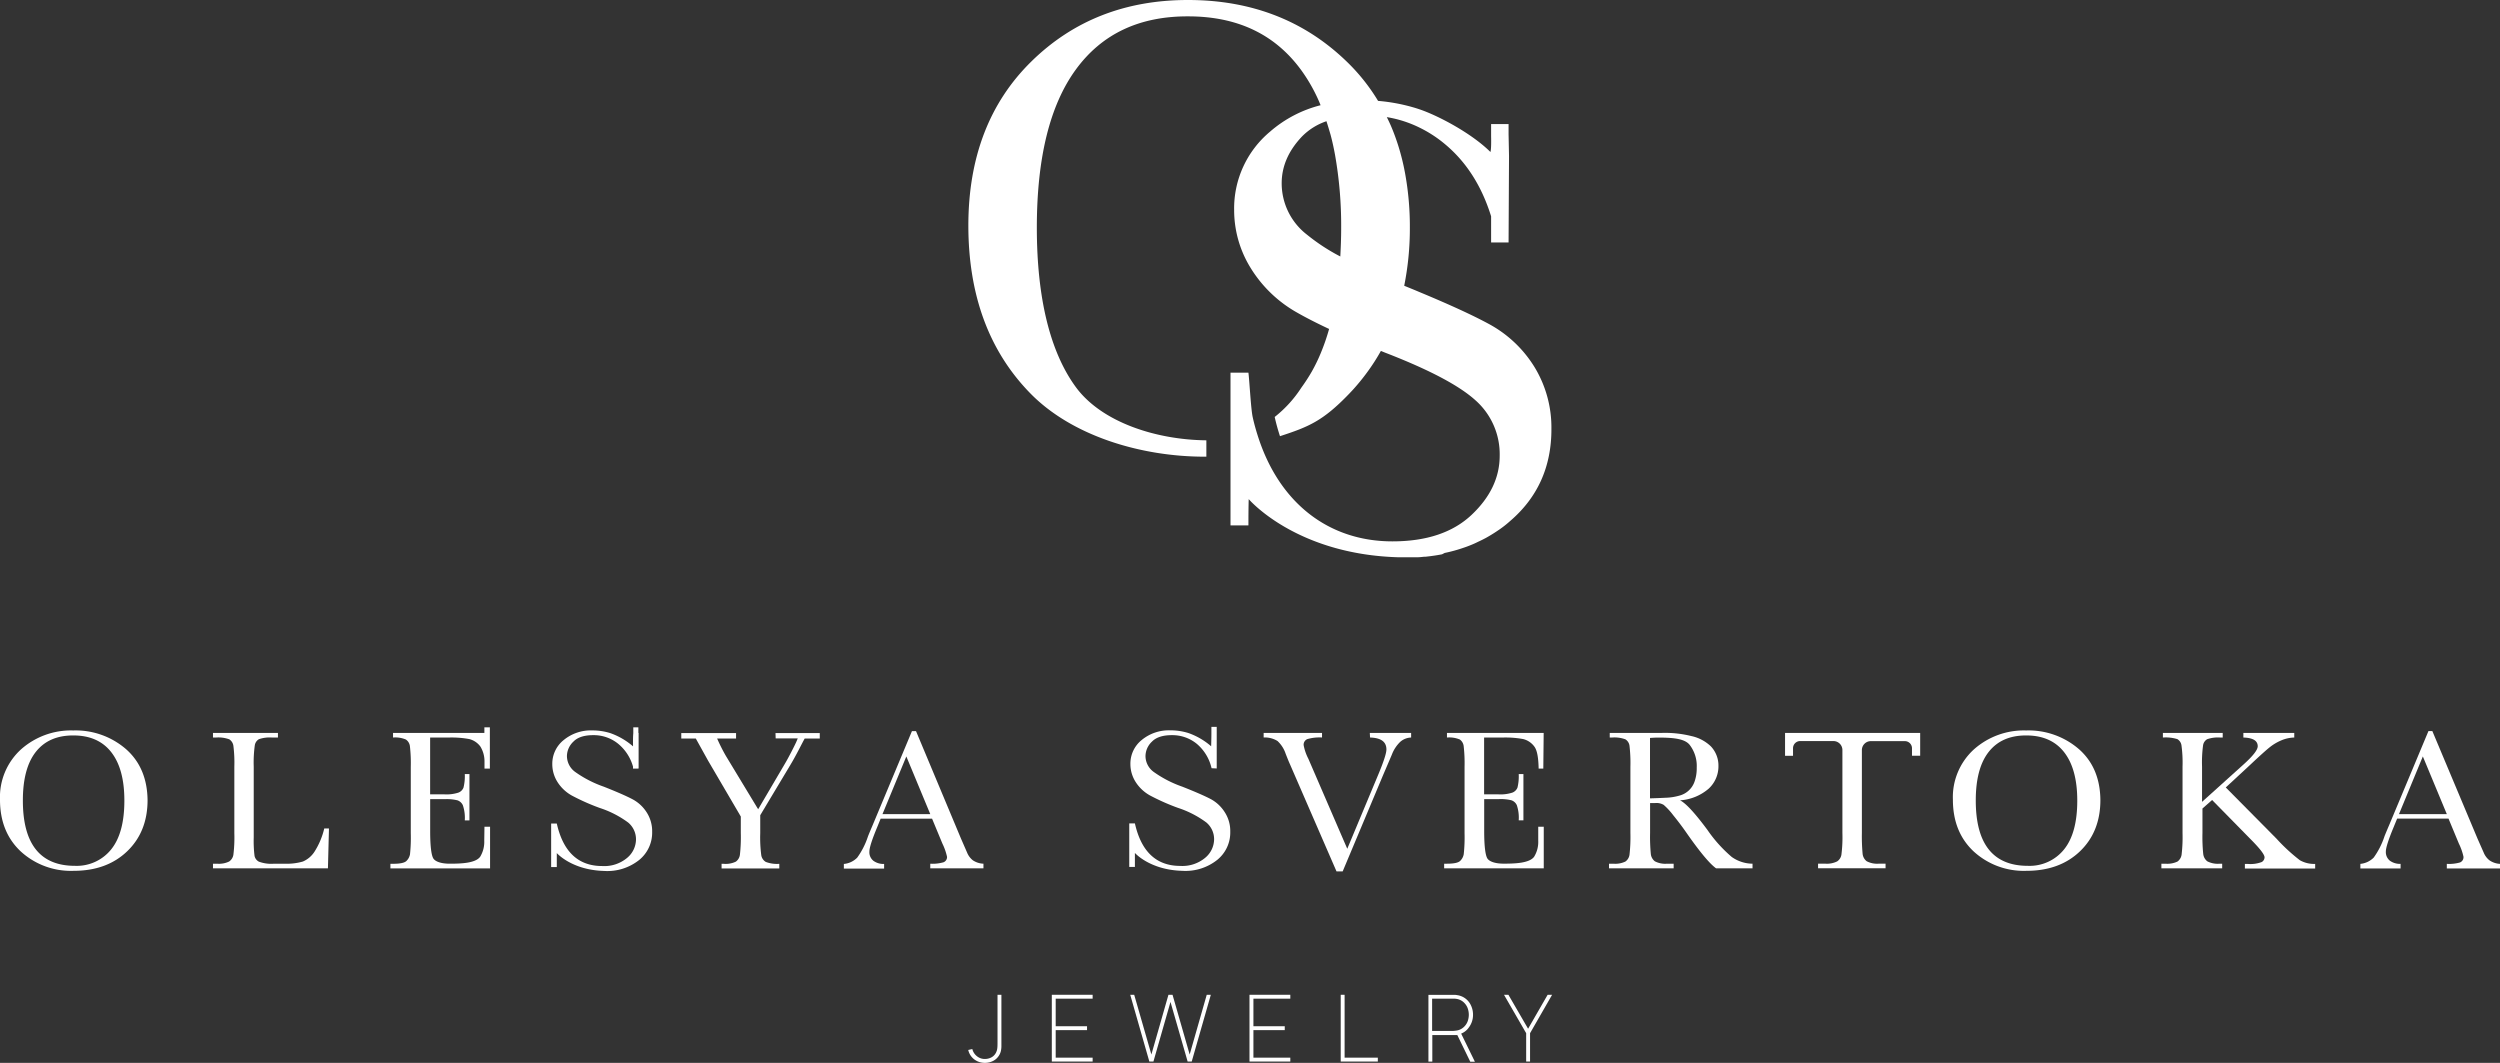 <svg xmlns="http://www.w3.org/2000/svg" viewBox="0 0 611.09 259.8"><rect x="0" y="0" width="611.09" height="259.8" fill="#333333" stroke="none"/><defs><style>.cls-1{fill:#fff;}</style></defs><g id="Слой_2" data-name="Слой 2"><g id="Слой_1-2" data-name="Слой 1"><path class="cls-1" d="M243.83,254.68c0,.59,0,1.09-.05,1.5a3.11,3.11,0,0,1-.36,1.19,2.64,2.64,0,0,1-1.18,1.14,3.43,3.43,0,0,1-1.47.34,3,3,0,0,1-2-.7,3.18,3.18,0,0,1-1.1-1.73l-1,.23a4,4,0,0,0,1.46,2.29,4.19,4.19,0,0,0,2.6.86,4.35,4.35,0,0,0,2.06-.49,3.6,3.6,0,0,0,1.48-1.44,3.4,3.4,0,0,0,.39-1,5.91,5.91,0,0,0,.12-1c0-.36,0-.75,0-1.16V243.16h-.95Z"/><polygon class="cls-1" points="257.1 259.48 267.08 259.48 267.08 258.53 258.05 258.53 258.05 251.8 265.71 251.8 265.71 250.85 258.05 250.85 258.05 244.11 267.08 244.11 267.08 243.16 257.1 243.16 257.1 259.48"/><polygon class="cls-1" points="290.8 257.76 286.61 243.16 285.61 243.16 281.44 257.76 277.24 243.16 276.27 243.16 280.94 259.48 281.94 259.48 286.11 244.91 290.3 259.48 291.3 259.48 295.97 243.16 294.97 243.16 290.8 257.76"/><polygon class="cls-1" points="305.42 259.48 315.4 259.48 315.4 258.53 306.38 258.53 306.38 251.8 314.04 251.8 314.04 250.85 306.38 250.85 306.38 244.11 315.4 244.11 315.4 243.16 305.42 243.16 305.42 259.48"/><polygon class="cls-1" points="328.67 243.16 327.72 243.16 327.72 259.48 336.79 259.48 336.79 258.53 328.67 258.53 328.67 243.16"/><path class="cls-1" d="M359.06,251.12a5.07,5.07,0,0,0,1-3.06,5.22,5.22,0,0,0-.48-2.25,4.35,4.35,0,0,0-3.38-2.56,4.14,4.14,0,0,0-.55-.07l-.49,0h-6v16.32h.95V253h6.11l3.17,6.53h1.13l-3.36-6.88A4.14,4.14,0,0,0,359.06,251.12Zm-3.94.88h-5.06v-7.89h5.06l.46,0a5,5,0,0,1,.54.07,3.28,3.28,0,0,1,1.58.75,3.76,3.76,0,0,1,1,1.38,4.7,4.7,0,0,1,0,3.46,3.64,3.64,0,0,1-1,1.37,3.28,3.28,0,0,1-1.58.75,5,5,0,0,1-.54.07A3.94,3.94,0,0,1,355.12,252Z"/><polygon class="cls-1" points="373.52 251.46 368.71 243.16 367.63 243.16 373.05 252.55 373.05 259.48 374 259.48 374 252.55 379.39 243.16 378.3 243.16 373.52 251.46"/><path class="cls-1" d="M30.83,183.14a18.78,18.78,0,0,0-12.92-4.59,18.36,18.36,0,0,0-12.79,4.64A15.79,15.79,0,0,0,0,195.48q0,7.86,5.05,12.62A18.12,18.12,0,0,0,18,212.86q8.1,0,13.07-4.76t5-12.45Q36,187.73,30.83,183.14Zm-3.67,24.5a10.8,10.8,0,0,1-8.84,4q-6.36,0-9.55-4t-3.18-12q0-7.85,3.18-11.87t9.16-4q6.08,0,9.28,4.11T30.4,195.7Q30.4,203.64,27.16,207.64Z"/><path class="cls-1" d="M76.83,208.25a6.34,6.34,0,0,1-2.8,2.34,14.16,14.16,0,0,1-4.53.53H67a8.68,8.68,0,0,1-3.72-.5,2.07,2.07,0,0,1-1.06-1.4,29.34,29.34,0,0,1-.2-4.49V187.41a31,31,0,0,1,.26-5.22,2.1,2.1,0,0,1,1-1.5,8,8,0,0,1,3.2-.41h1.46v-1.12H52.06v1.12h.73a7.69,7.69,0,0,1,3.26.44,2.25,2.25,0,0,1,1,1.59,32.9,32.9,0,0,1,.23,5.1v16.22a34.83,34.83,0,0,1-.23,5.29A2.47,2.47,0,0,1,56,210.59a5.7,5.7,0,0,1-2.94.53h-1v1.13h28.1l.25-9.74H79.26A18.31,18.31,0,0,1,76.83,208.25Z"/><path class="cls-1" d="M189.6,180.49H195l-.38.91c-.33.73-1.77,3.62-2.84,5.41l-6.46,11-7.9-13.06a42.27,42.27,0,0,1-2.13-4.23h4.63v-1.33H166.53v1.33c1.43,0,3.55,0,3.55,0l3,5.41,8,13.66v4.07a38.51,38.51,0,0,1-.22,5.29,2.46,2.46,0,0,1-1,1.67,5.7,5.7,0,0,1-2.94.53h-.54v1.13h14.11v-1.13a7.6,7.6,0,0,1-3.31-.47,2.34,2.34,0,0,1-1.1-1.64,33.6,33.6,0,0,1-.25-5.38v-4.39l7.41-12.37c1.43-2.37,2.86-5.34,3.46-6.38h3.68v-1.33H189.56Z"/><path class="cls-1" d="M230.63,210.77a9.67,9.67,0,0,1-3.24.35v1.13h13v-1.13a5,5,0,0,1-2.6-.84,4.59,4.59,0,0,1-1.38-1.84L234.91,205l-11-26.28h-1l-9.61,23c-.7,1.64-1.09,2.58-1.17,2.83a18.81,18.81,0,0,1-2.59,5.08,5.21,5.21,0,0,1-3.27,1.55v1.13h9.84v-1.13a4.18,4.18,0,0,1-2.6-.76,2.66,2.66,0,0,1-1-2.26q0-1.4,1.9-5.95l.85-2.1h12.57l2.54,6.12a14.52,14.52,0,0,1,1.12,3.2A1.37,1.37,0,0,1,230.63,210.77ZM215.71,199l5.83-14.1,5.85,14.1Z"/><path class="cls-1" d="M118.37,205.5a7,7,0,0,1-1,3.92c-1.15,1.59-4.74,1.7-7.42,1.7-2.21,0-3.53-.55-4-1.24s-.8-2.79-.8-6.71v-7.83h3.64a11.14,11.14,0,0,1,3,.28,2.24,2.24,0,0,1,1.35,1.22,9.57,9.57,0,0,1,.47,3.69h1.14V189.21h-1.14a11.58,11.58,0,0,1-.31,3.29,2.12,2.12,0,0,1-1.27,1.25,9.4,9.4,0,0,1-3.38.42h-3.51V180.28h4.59a23.7,23.7,0,0,1,5,.38,4.84,4.84,0,0,1,2.7,1.83,6.94,6.94,0,0,1,1,3.57v1.82h1.31v-8.72h0v-1.38H118.4v1.38H96.07v1.12a6.6,6.6,0,0,1,3.13.48,2.29,2.29,0,0,1,1,1.67,36.46,36.46,0,0,1,.21,5v16.22a39,39,0,0,1-.19,5.16,3,3,0,0,1-.92,1.68c-.48.43-1.54.65-3.18.65h-.69v1.13h24.36V202.08h-1.37Z"/><path class="cls-1" d="M154.58,195.35c-1.46-.77-3.79-1.79-7-3.06a27.67,27.67,0,0,1-7-3.61,4.82,4.82,0,0,1-2-3.88,4.91,4.91,0,0,1,1.56-3.5q1.54-1.61,4.89-1.6a9.42,9.42,0,0,1,6.15,2.17,11.1,11.1,0,0,1,3.55,5.52v.49h1.31v-.06h.06v-8.66h-.06v-1.38H154.8v1.47h0c-.11,1-.06,3.19-.06,3.19a17.07,17.07,0,0,0-5.5-3.22,14.5,14.5,0,0,0-4.46-.68,10.43,10.43,0,0,0-7,2.36A7.4,7.4,0,0,0,135,186.8a8.16,8.16,0,0,0,1.28,4.37,9.73,9.73,0,0,0,3.57,3.33,53.17,53.17,0,0,0,6.77,3,24.25,24.25,0,0,1,6.94,3.57,5.33,5.33,0,0,1,1.9,4.17,5.94,5.94,0,0,1-2.16,4.45,8.67,8.67,0,0,1-6.1,2q-8.76,0-11.1-10.39h-1.38v10.64h1.38c0-1.44,0-3.42,0-3.42s3.63,4.16,11.57,4.37a12.46,12.46,0,0,0,8.54-2.66,8.59,8.59,0,0,0,3.2-6.91,8.45,8.45,0,0,0-1.33-4.73A9.2,9.2,0,0,0,154.58,195.35Z"/><path class="cls-1" d="M357.79,208.79a3,3,0,0,1-.91,1.68c-.48.43-1.54.65-3.19.65H353v1.13h24.35V202.08H376v3.41a6.93,6.93,0,0,1-1,3.92c-1.14,1.59-4.73,1.7-7.41,1.7-2.21,0-3.53-.55-4-1.24s-.8-2.79-.8-6.71v-7.83h3.63a11.18,11.18,0,0,1,3,.28,2.24,2.24,0,0,1,1.35,1.22,9.62,9.62,0,0,1,.46,3.69h1.15V189.21h-1.15a11.69,11.69,0,0,1-.3,3.29,2.17,2.17,0,0,1-1.27,1.25,9.4,9.4,0,0,1-3.38.42h-3.51V180.28h4.58a23.81,23.81,0,0,1,5,.38,4.84,4.84,0,0,1,2.7,1.83c.75,1,1,3,1.05,5.39h1.14l.09-8.72H353.69v1.12a6.65,6.65,0,0,1,3.14.48,2.32,2.32,0,0,1,.95,1.67,36.46,36.46,0,0,1,.21,5v16.22A38.24,38.24,0,0,1,357.79,208.79Z"/><path class="cls-1" d="M334.89,180.28q4,.1,4,2.91c0,.92-.65,2.92-1.93,6l-7.64,18.28-9.51-22a12,12,0,0,1-1.15-3.32,1.47,1.47,0,0,1,.91-1.49,10.68,10.68,0,0,1,3.58-.39v-1.12H308.88v1.12a5.86,5.86,0,0,1,3.39.86,7.45,7.45,0,0,1,2,3.14c.46,1.16.79,2,1,2.44L326.69,213h1.51L338,189.65l2.22-5.19a8.54,8.54,0,0,1,2-3.08,4.19,4.19,0,0,1,2.71-1.1v-1.12h-10.1Z"/><path class="cls-1" d="M417.35,202.85c-3.08-4.15-5.3-6.55-6.69-7.22a11.91,11.91,0,0,0,7-2.85,7.42,7.42,0,0,0,2.39-5.54,6.82,6.82,0,0,0-1.83-4.78,9.84,9.84,0,0,0-4.79-2.54,26.3,26.3,0,0,0-7.45-.76h-12.5v1.12h.56a7.71,7.71,0,0,1,3.27.44,2.19,2.19,0,0,1,1,1.59,36.4,36.4,0,0,1,.22,5.1v16.22a38.51,38.51,0,0,1-.22,5.29,2.46,2.46,0,0,1-1,1.67,5.7,5.7,0,0,1-2.94.53h-1.07v1.13H409.1v-1.13h-1.58a5.51,5.51,0,0,1-3-.58,2.59,2.59,0,0,1-1-1.8,44.17,44.17,0,0,1-.18-5.11v-7.34h1.32a3.43,3.43,0,0,1,2,.45,16.44,16.44,0,0,1,2.32,2.51c1.12,1.38,2.21,2.81,3.25,4.31q4.88,7,7.24,8.69h8.91v-1.13a8.9,8.9,0,0,1-5.08-1.65A33.84,33.84,0,0,1,417.35,202.85ZM407.1,195c-1.3.07-2.56.11-3.78.15V180.38q1.17-.09,2.07-.09c3.91,0,6.44.35,7.6,1.75a8.43,8.43,0,0,1,1.75,5.59,9.66,9.66,0,0,1-.51,3.36,5.33,5.33,0,0,1-3.74,3.49A13.52,13.52,0,0,1,407.1,195Z"/><path class="cls-1" d="M508.19,183.14a18.8,18.8,0,0,0-12.92-4.59,18.36,18.36,0,0,0-12.79,4.64,15.79,15.79,0,0,0-5.12,12.29q0,7.86,5.05,12.62a18.12,18.12,0,0,0,12.93,4.76q8.1,0,13.07-4.76t5-12.45Q513.37,187.73,508.19,183.14Zm-3.67,24.5a10.8,10.8,0,0,1-8.84,4q-6.36,0-9.55-4t-3.18-12q0-7.85,3.18-11.87t9.16-4q6.07,0,9.27,4.11t3.2,11.82Q507.76,203.64,504.52,207.64Z"/><path class="cls-1" d="M556.46,205l-12.4-12.52,6-5.56q3.51-3.3,4.81-4.32a12,12,0,0,1,2.84-1.66,8.58,8.58,0,0,1,3.09-.66v-1.12H548.36v1.12q3.51.1,3.51,2.13,0,1.34-3.51,4.49l-10.1,9.1v-8.59a31.39,31.39,0,0,1,.25-5.22,2.08,2.08,0,0,1,1-1.5,8,8,0,0,1,3.19-.41h.61v-1.12H528.69v1.12a9.66,9.66,0,0,1,3.54.39,2.12,2.12,0,0,1,1,1.52,31.2,31.2,0,0,1,.26,5.22v16.22a36.29,36.29,0,0,1-.23,5.29,2.54,2.54,0,0,1-1,1.67,5.75,5.75,0,0,1-2.94.53h-1v1.13h14.86v-1.13h-.63a5.51,5.51,0,0,1-3-.58,2.64,2.64,0,0,1-1-1.8,41.16,41.16,0,0,1-.19-5.11v-6l2.36-2.08L550,205q3.54,3.54,3.54,4.56a1.36,1.36,0,0,1-.69,1.15,7.67,7.67,0,0,1-3.46.46h-.66v1.13h17.18v-1.13a7,7,0,0,1-3.74-.9A44.21,44.21,0,0,1,556.46,205Z"/><path class="cls-1" d="M608.5,210.28a4.59,4.59,0,0,1-1.38-1.84L605.6,205,594.55,178.7h-.95l-9.61,23c-.7,1.64-1.09,2.58-1.17,2.83a19.11,19.11,0,0,1-2.59,5.08,5.26,5.26,0,0,1-3.27,1.55v1.13h9.83v-1.13a4.2,4.2,0,0,1-2.6-.76,2.69,2.69,0,0,1-1-2.26c0-.93.64-2.91,1.9-5.95l.86-2.1H598.5l2.54,6.12a14,14,0,0,1,1.12,3.2,1.37,1.37,0,0,1-.84,1.4,9.6,9.6,0,0,1-3.23.35v1.13h13v-1.13A4.94,4.94,0,0,1,608.5,210.28ZM586.4,199l5.83-14.1,5.86,14.1Z"/><path class="cls-1" d="M296,195.35c-1.46-.77-3.79-1.79-7-3.06a27.67,27.67,0,0,1-7-3.61,4.82,4.82,0,0,1-2-3.88,4.91,4.91,0,0,1,1.56-3.5q1.55-1.61,4.89-1.6a9.42,9.42,0,0,1,6.15,2.17,11,11,0,0,1,3.55,5.91v0h0l1.26.06v-.06h0v-10.1h-1.3v1.65h0c0,1.08-.06,3.09-.06,3.09a17.07,17.07,0,0,0-5.5-3.22,14.52,14.52,0,0,0-4.47-.68,10.42,10.42,0,0,0-7,2.36,7.4,7.4,0,0,0-2.77,5.89,8.16,8.16,0,0,0,1.28,4.37,9.73,9.73,0,0,0,3.57,3.33,53.17,53.17,0,0,0,6.77,3,24.25,24.25,0,0,1,6.94,3.57,5.33,5.33,0,0,1,1.9,4.17,5.94,5.94,0,0,1-2.16,4.45,8.67,8.67,0,0,1-6.1,2q-8.76,0-11.1-10.39h-1.38v10.64h1.38c0-1.44,0-3.42,0-3.42s3.63,4.16,11.57,4.37a12.46,12.46,0,0,0,8.54-2.66,8.59,8.59,0,0,0,3.2-6.91,8.45,8.45,0,0,0-1.33-4.73A9.2,9.2,0,0,0,296,195.35Z"/><path class="cls-1" d="M468.76,179.16H436.65v0h-.32v5.58h1.95v-1.85a1.75,1.75,0,0,1,1.76-1.75h8.11a2.2,2.2,0,0,1,2.2,2.19v20.28a34.31,34.31,0,0,1-.24,5.29,2.43,2.43,0,0,1-1.05,1.66,5.66,5.66,0,0,1-2.94.55H444.4v1.12h16.5v-1.12h-1.61a5.52,5.52,0,0,1-3-.59,2.64,2.64,0,0,1-1-1.81,46.88,46.88,0,0,1-.18-5.1V183.35a2.19,2.19,0,0,1,2.2-2.19h8.3a1.75,1.75,0,0,1,1.75,1.75v1.82h2v-5.57Z"/><path class="cls-1" d="M353.14,135.16a36.41,36.41,0,0,0,4.67-1.29c.4-.13.8-.28,1.19-.43.78-.3,1.54-.62,2.28-1,.38-.17.75-.35,1.11-.53s1-.51,1.44-.78c.94-.54,1.84-1.12,2.72-1.73s1.72-1.27,2.53-2q10.14-8.66,10.14-22.47A28.39,28.39,0,0,0,375,89.58a29.53,29.53,0,0,0-11.14-10.43c-3.8-2.06-9.43-4.66-16.94-7.78-1.17-.5-2.41-1-3.68-1.52a71.21,71.21,0,0,0,1.38-14.18,72.33,72.33,0,0,0-1.17-13.32,56.14,56.14,0,0,0-1.62-6.59c-.54-1.72-1.15-3.4-1.84-5-.31-.72-.65-1.42-1-2.13a28.51,28.51,0,0,1,8.05,2.59,30.43,30.43,0,0,1,6.23,4.07c5.2,4.35,8.92,10.22,11.21,17.58v6.4h4.27l.11-21.08-.11-5.4V30.33h-4.27v2.9c.08,3.57-.17,3.92-.17,3.92-4.67-4.65-13-9-17.46-10.47-.55-.19-1.09-.35-1.65-.51a44,44,0,0,0-8.35-1.51,47.17,47.17,0,0,0-7.79-9.73Q313.55,0,290.37,0q-23,0-38.32,15.08t-15.35,40q0,25.58,15.14,41.06c10.09,10.33,26.88,15.49,42.64,15.49h.4v-4c-12.41-.13-25.64-4.47-31.9-13s-9.54-21.68-9.54-39q0-25.58,9.54-38.64T290.45,4q18.19,0,27.79,13.39a40.49,40.49,0,0,1,4,7c.2.43.38.89.56,1.33a30,30,0,0,0-12.34,6.45,24.42,24.42,0,0,0-8.79,19.17,26.84,26.84,0,0,0,4.07,14.22,31.32,31.32,0,0,0,11.32,10.85q3.22,1.84,7.82,4a51.11,51.11,0,0,1-2.08,6h0a41,41,0,0,1-2.15,4.41,43.45,43.45,0,0,1-2.55,3.93,29.46,29.46,0,0,1-6.52,7.17c.36,1.63.8,3.19,1.29,4.7,7-2.28,10.5-3.7,16.9-10.36.37-.39.75-.79,1.12-1.2,1.15-1.28,2.24-2.62,3.25-4a48.89,48.89,0,0,0,3.4-5.28l1,.41.8.31c10.23,4,17.32,7.76,21.24,11.28a17.6,17.6,0,0,1,6,13.59q0,8-6.87,14.48t-19.36,6.48c-15.61,0-27.81-9.42-33-26.11-.43-1.36-.81-2.75-1.13-4.19-.45-1.9-.8-8.88-1.06-10.94h-4.38v37.34h4.38c0-4.66.07-6.43.07-6.43s11.5,13.55,36.73,14.22h.72c.45,0,.87,0,1.31,0s1.14,0,1.69,0l.55,0c.61,0,1.23-.06,1.82-.13l.31,0c1.41-.14,2.79-.34,4.12-.6ZM313.29,44.8c0-4.14,1.65-7.93,4.94-11.41a15.22,15.22,0,0,1,6-3.76c.35,1.06.67,2.15,1,3.28.42,1.56.78,3.19,1.09,4.89a99.26,99.26,0,0,1,1.51,18c0,2.39-.09,4.66-.21,6.89a47.49,47.49,0,0,1-8.11-5.3A15.84,15.84,0,0,1,313.29,44.8Z"/></g></g></svg>